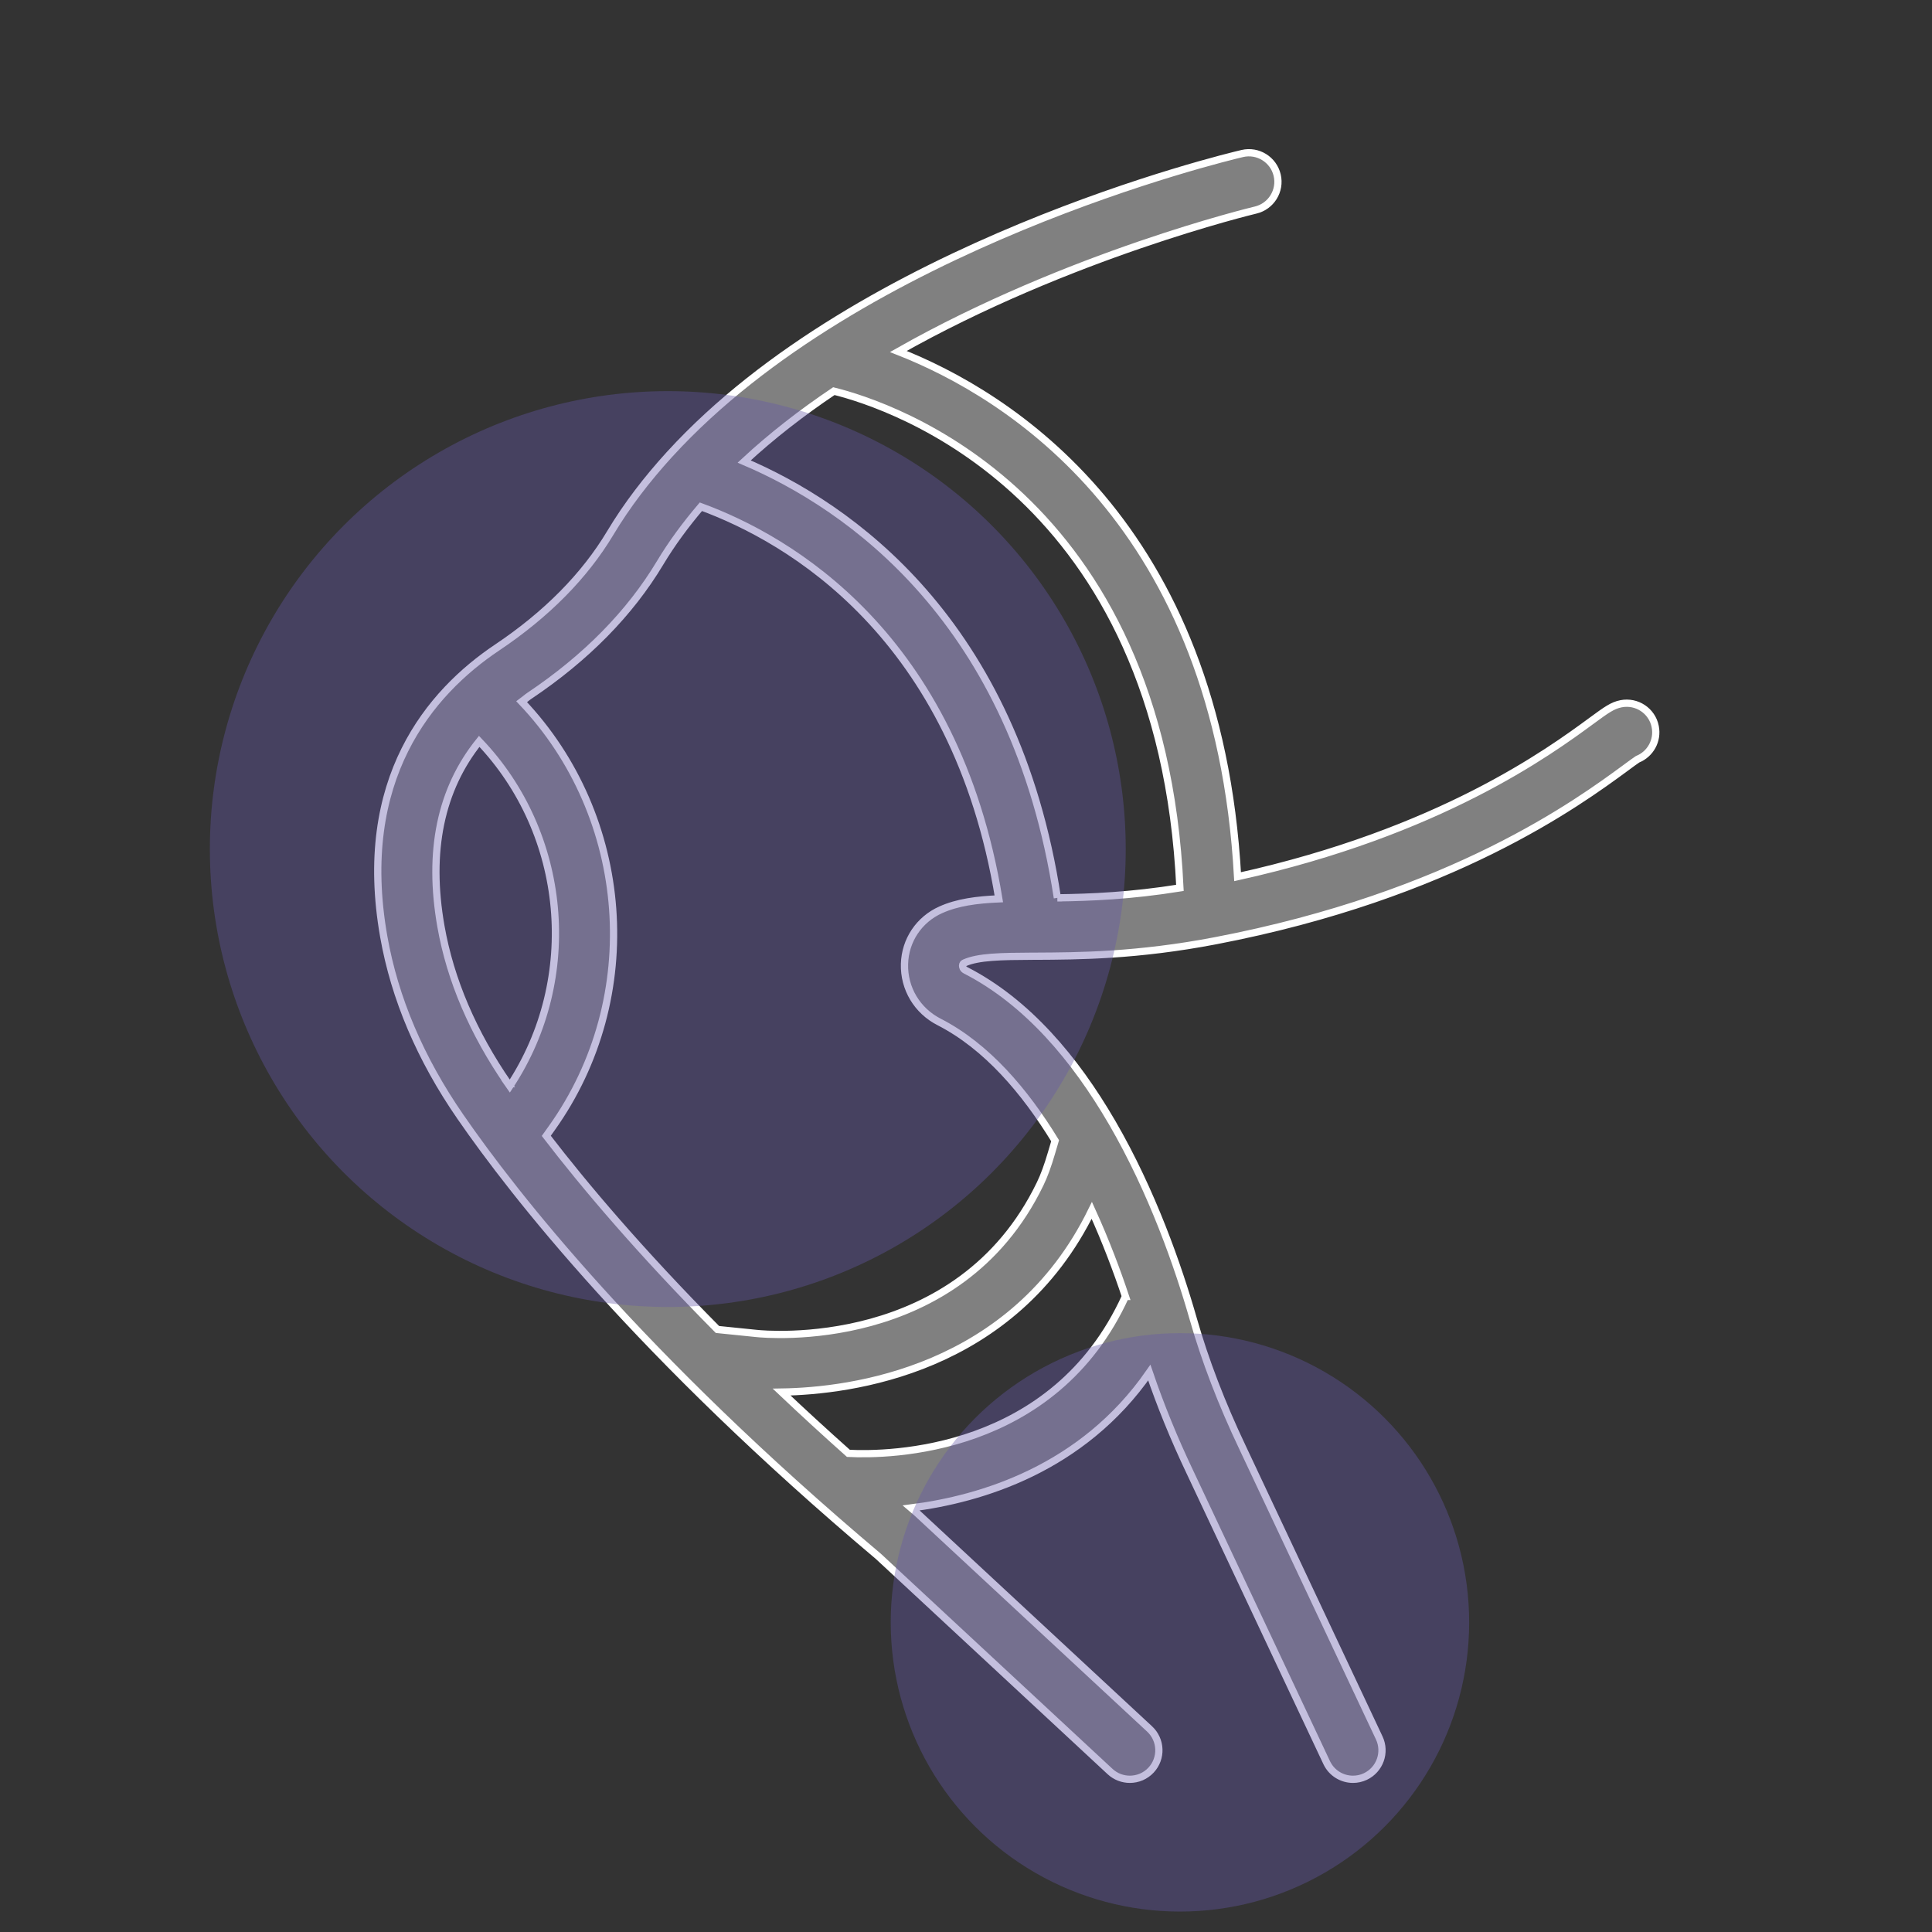 <svg xmlns="http://www.w3.org/2000/svg" id="Capa_1" viewBox="0 0 800 800"><rect x="0" y="0" width="800" height="800" fill="#333333" stroke="none"/><defs><style>.cls-1{fill:#6557a9;}.cls-2{opacity:.38;}.cls-3{fill:gray;stroke:#fff;stroke-miterlimit:10;stroke-width:3px;}</style></defs><path class="cls-3" d="M685.39,300.84c-1.3-6.51-7.63-10.71-14.15-9.43-3.6,.72-6.11,2.57-12.18,7.02-17.57,12.91-62.84,46.06-146.6,64.59-8.13-146.39-95.07-199.63-140.48-217.48,70.51-39.92,146.72-58.27,147.91-58.55,6.46-1.52,10.48-7.99,8.96-14.46-1.52-6.47-8.01-10.48-14.45-8.96-7.12,1.66-157.91,37.92-236.97,124.38-.07,.08-.14,.15-.21,.22-9.27,10.17-17.61,20.98-24.54,32.56-10.63,17.75-26.39,33.7-46.86,47.41-27.75,18.59-58.42,54.45-46.92,119.69,4.5,25.54,15.17,50.63,31.72,74.58,22.24,32.24,74.38,98.8,173.11,182.06l95.93,89.09c2.32,2.15,5.26,3.21,8.19,3.21,3.22,0,6.44-1.29,8.81-3.84,4.52-4.87,4.23-12.48-.63-17l-96.36-89.48c-.82-.69-1.57-1.35-2.38-2.04,28.94-3.67,70.93-16.2,98.61-56.05,4.6,13.51,10.2,27.29,16.79,41.13l56.66,120.37c2.05,4.36,6.38,6.91,10.89,6.91,1.72,0,3.46-.36,5.11-1.14,6.01-2.83,8.59-10,5.76-16l-56.68-120.42c-8.56-18.01-15.39-35.81-20.28-52.9-6.28-21.98-17.05-52.85-33.54-81.29-.08-.15-.17-.29-.26-.44-15.06-25.85-34.85-49.65-60.51-62.8-1.13-.58-1.27-1.47-1.26-1.94,.02-.72,.38-.94,.8-1.13,5.71-2.57,15.21-2.69,28.17-2.76,.01,0,.02,0,.03,0,.04,0,.08,0,.12,0,.4,0,.72,0,1.13,0,17.78-.09,42.13-.21,74.49-6.41,97.93-18.78,150.27-57.22,169.97-71.69,2.14-1.57,3.72-2.77,4.8-3.46,5.27-2.11,8.46-7.75,7.3-13.52ZM210.41,448.73c-14.56-21.08-23.92-42.99-27.82-65.09-5.49-31.15-.12-56.8,15.84-76.66,36.51,38.19,42.17,98.05,12.67,142.74-.22-.32-.48-.68-.7-.99Zm255.61,88.09c-29.6,65.07-98.15,65.84-114.72,64.98-9.76-8.7-18.97-17.16-27.65-25.37,28.25-.43,95.95-8.73,128.44-75.25,5.82,12.8,10.44,25.14,13.94,35.64Zm-76.48-160.09c-9,4.04-14.75,12.64-15.01,22.46-.26,10.12,5.23,19.32,14.34,23.98,19.64,10.06,35.5,28.66,48.03,49.18l-1.49,5.04c-1.61,5.47-3.07,9.43-4.71,12.83-33.79,69.93-113.96,62.32-117.41,61.94l-16.21-1.65c-32.04-32.33-55.12-59.65-70.88-80.18l2.22-3.11c38.82-54.34,32.7-129.22-12.4-176.64,1.1-.8,2.04-1.7,3.2-2.47,23.44-15.7,41.64-34.22,54.11-55.03,4.87-8.13,10.6-15.85,16.89-23.25,36.48,13.39,105.44,53.07,123.37,162.36-9.12,.4-17.09,1.42-24.04,4.54Zm48.3-4.95c-17.56-115.01-86.53-162.27-129.69-180.67,11.38-10.57,23.94-20.28,37.13-29.15,23.66,5.85,135.68,42.3,143.3,205.7-20.42,3.27-36.85,3.94-50.75,4.12Z"></path><g class="cls-2"><circle class="cls-1" cx="276.52" cy="351.58" r="189.62"></circle></g><g class="cls-2"><circle class="cls-1" cx="488.59" cy="671.78" r="119.76"></circle></g></svg>